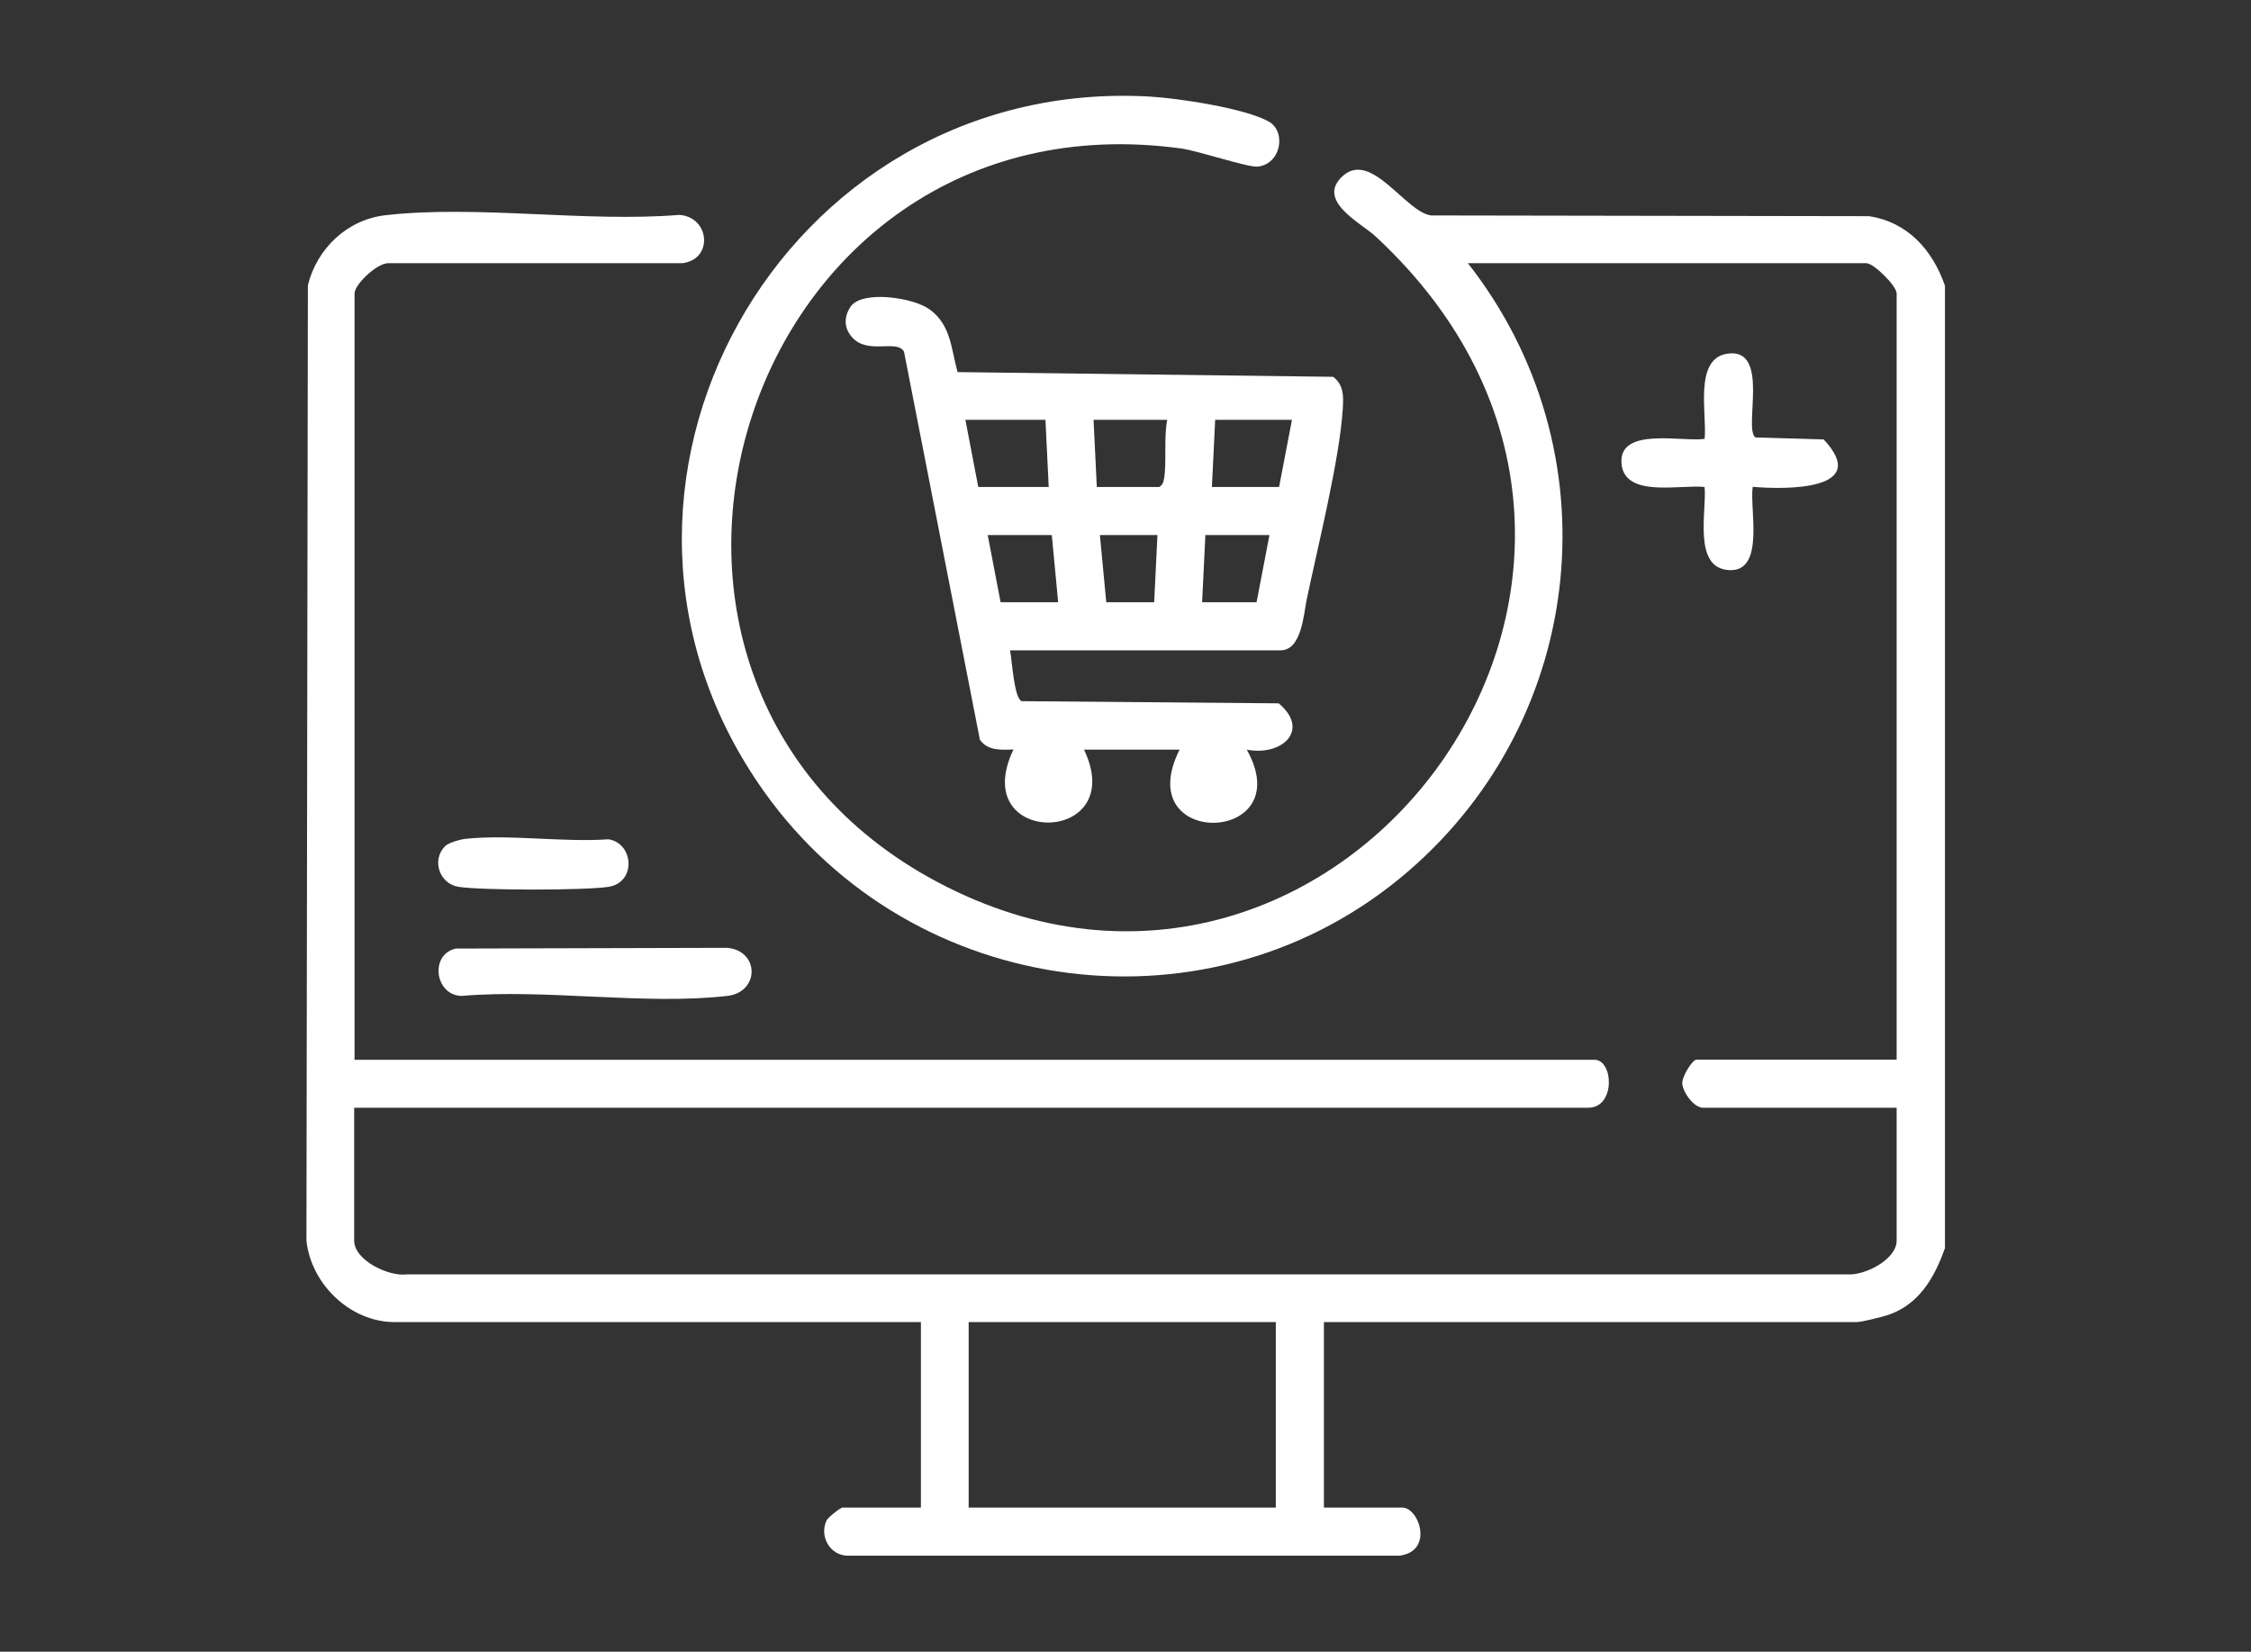 <?xml version="1.0" encoding="UTF-8"?>
<svg id="Layer_1" xmlns="http://www.w3.org/2000/svg" version="1.1" viewBox="0 0 124 91">
  <rect x="0" y="0" width="124" height="91" fill="#333333" stroke="none"/>
  <!-- Generator: Adobe Illustrator 29.7.1, SVG Export Plug-In . SVG Version: 2.1.1 Build 8)  -->
  <defs>
    <style>
      .st0 {
        fill: #fff;
      }
    </style>
  </defs>
  <path class="st0" d="M107.13,68.79c-.56,1.59-1.42,3.09-3.13,3.66-.33.11-1.46.39-1.72.39h-29.35v10.22h4.32c.93,0,1.75,2.42-.17,2.65h-30.33c-.99.03-1.64-1.03-1.22-1.94.07-.16.77-.71.88-.71h4.32v-10.22h-29c-2.44,0-4.61-2.11-4.85-4.5l.08-52.63c.5-2.02,2.17-3.61,4.26-3.85,5.03-.58,11.06.4,16.2-.02,1.68.11,1.89,2.44.18,2.66h-16.21c-.62-.01-1.86,1.17-1.86,1.67v42.22h68.31c1.04,0,1.17,2.64-.35,2.64H19.51v7.32c0,1.09,1.92,2,2.9,1.86h79.34c.96.08,2.73-.81,2.73-1.86v-7.32h-10.67c-.49,0-1.11-.84-1.14-1.34-.02-.37.55-1.31.79-1.31h11.02V16.17c0-.42-1.26-1.67-1.67-1.67h-21.95c8.07,10.29,6.61,24.96-3.27,33.49-10.75,9.29-27.29,7.14-35.48-4.35-11.86-16.62.96-39.46,21.22-38.32,1.57.09,5.23.64,6.55,1.37,1.01.56.68,2.37-.61,2.49-.53.05-3.26-.87-4.21-1-24.2-3.3-34.4,29.25-13.43,40.41,22.12,11.77,43.79-17.38,24.13-35.58-.78-.72-3.33-1.98-1.76-3.34s3.45,2.04,4.84,2.2l24.11.04c2.14.32,3.51,1.87,4.19,3.83v53.06ZM70.28,72.84h-16.92v10.22h16.92v-10.22Z"/>
  <path class="st0" d="M59.71,41.29c2.55,5.33-6.47,5.41-3.88,0-.68.03-1.41.08-1.85-.53l-4.18-21.38c-.38-.72-2.01.2-2.88-.82-.44-.51-.43-1.12-.06-1.67.64-.92,3.48-.5,4.37.17,1.17.87,1.16,2.17,1.52,3.44l20.69.26c.59.45.57,1.08.53,1.75-.17,2.79-1.38,7.61-1.99,10.53-.17.82-.28,2.79-1.44,2.79h-14.9c.11.53.22,2.65.64,2.8l14.16.12c1.78,1.5.13,2.93-1.76,2.55,2.94,5.24-6.47,5.51-3.7,0h-5.29ZM57.59,23.13h-4.41l.71,3.7h3.88l-.18-3.7ZM64.29,23.13h-4.05l.18,3.7h3.44c.17-.11.23-.24.26-.44.16-.88-.02-2.3.18-3.26ZM71.17,23.13h-4.23l-.18,3.7h3.7l.71-3.7ZM57.94,29.48h-3.53l.71,3.7h3.17l-.35-3.7ZM63.76,29.48h-3.17l.35,3.7h2.64l.18-3.7ZM69.93,29.48h-3.53l-.18,3.7h3l.71-3.7Z"/>
  <path class="st0" d="M96.55,26.83c-.18,1.22.7,4.7-1.31,4.58s-1.21-3.28-1.34-4.58c-1.32-.15-4.47.64-4.58-1.34s3.36-1.13,4.58-1.31c.15-1.31-.61-4.38,1.22-4.69,2.44-.4.9,4.13,1.58,4.61l3.76.11c2.64,2.82-2.08,2.77-3.93,2.61Z"/>
  <path class="st0" d="M25.11,52.26l14.95-.04c1.79.16,1.79,2.45,0,2.65-4.52.52-10.01-.4-14.64,0-1.47-.04-1.76-2.29-.31-2.61Z"/>
  <path class="st0" d="M24.5,46.63c.19-.19.8-.37,1.09-.41,2.46-.27,5.41.2,7.93.02,1.4.22,1.54,2.38,0,2.62-1.31.2-6.95.2-8.26,0-1.05-.16-1.5-1.48-.75-2.23Z"/>
</svg>
